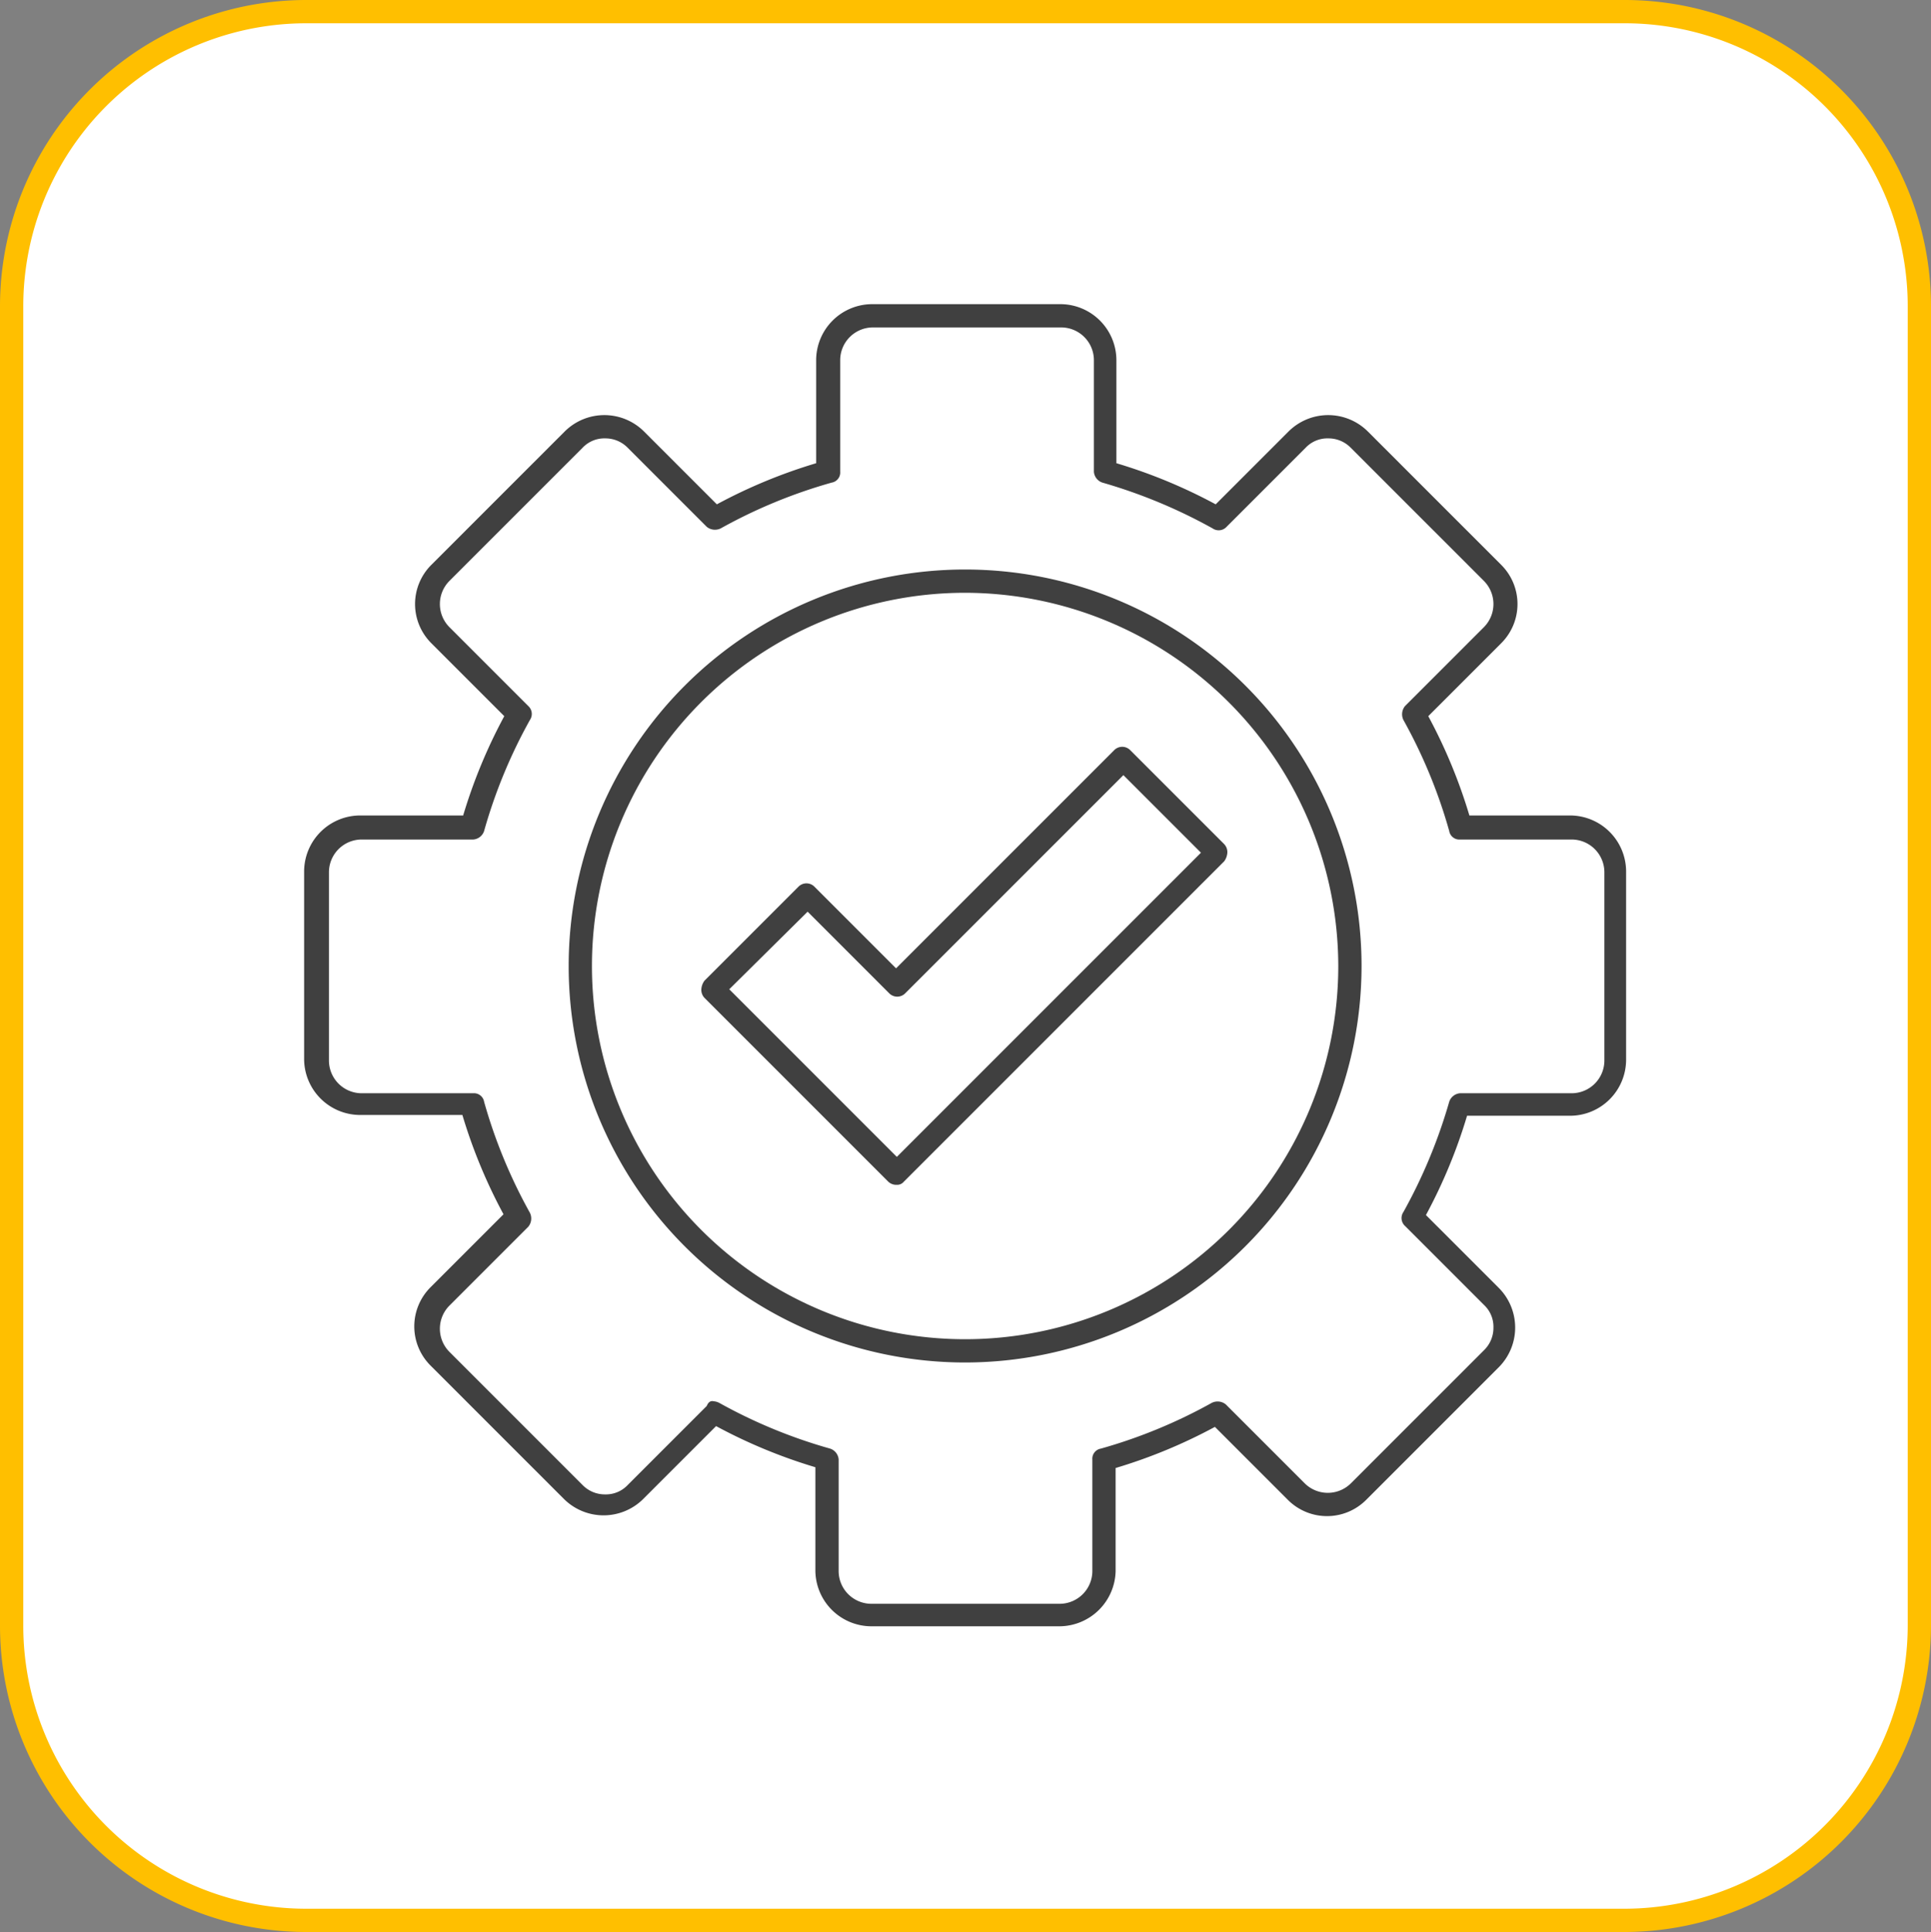 <svg xmlns="http://www.w3.org/2000/svg" width="248.9" height="249" viewBox="0 0 248.9 249">
  <rect x="0" y="0" width="248.9" height="249" fill="#808080" stroke="none"/>
  <g id="installation-icon" transform="translate(-26.6 -25.7)">
    <path id="Path_9483" data-name="Path 9483" d="M236,273.2H66.1a37.983,37.983,0,0,1-38-38V65.2a37.983,37.983,0,0,1,38-38H236a37.983,37.983,0,0,1,38,38V235.1A38.069,38.069,0,0,1,236,273.2Z" fill="#fff" stroke="#ffbf00" stroke-miterlimit="10" stroke-width="3"/>
    <g id="Group_8335" data-name="Group 8335">
      <path id="Path_9484" data-name="Path 9484" d="M120.6,153.2l21.6,21.6,39.2-39.2-10-10-28.1,28.1a1.45,1.45,0,0,1-2.1,0l-10.5-10.5Zm21.6,25.2a1.5,1.5,0,0,1-1.1-.4l-23.7-23.7a1.5,1.5,0,0,1-.4-1.1,2.1,2.1,0,0,1,.4-1.1L129.5,140a1.45,1.45,0,0,1,2.1,0l10.5,10.5,28.1-28.1a1.45,1.45,0,0,1,2.1,0l12.1,12.1a1.5,1.5,0,0,1,.4,1.1,2.1,2.1,0,0,1-.4,1.1L143.1,178a1.1,1.1,0,0,1-.9.4Z" fill="#404040" fill-rule="evenodd"/>
      <path id="Path_9485" data-name="Path 9485" d="M118.6,206.3a1.854,1.854,0,0,1,.7.2,66.282,66.282,0,0,0,14.3,5.9,1.6,1.6,0,0,1,1.1,1.4v14.4a4.225,4.225,0,0,0,4.2,4.2h24.3a4.225,4.225,0,0,0,4.2-4.2V213.8a1.32,1.32,0,0,1,1.1-1.4,66.282,66.282,0,0,0,14.3-5.9,1.679,1.679,0,0,1,1.8.2l10.2,10.2a4.226,4.226,0,0,0,5.9,0l17.2-17.2a4,4,0,0,0,1.2-2.9,3.847,3.847,0,0,0-1.2-2.9l-10.2-10.2a1.377,1.377,0,0,1-.2-1.8,67.624,67.624,0,0,0,5.9-14.2,1.6,1.6,0,0,1,1.4-1.1h14.4a4.225,4.225,0,0,0,4.2-4.2V138.1a4.225,4.225,0,0,0-4.2-4.2H214.8a1.32,1.32,0,0,1-1.4-1.1,66.282,66.282,0,0,0-5.9-14.3,1.679,1.679,0,0,1,.2-1.8l10.2-10.2a4.226,4.226,0,0,0,0-5.9L200.7,83.4a4,4,0,0,0-2.9-1.2,3.847,3.847,0,0,0-2.9,1.2L184.7,93.6a1.377,1.377,0,0,1-1.8.2,67.625,67.625,0,0,0-14.2-5.9,1.6,1.6,0,0,1-1.1-1.4V72.1a4.225,4.225,0,0,0-4.2-4.2H139.1a4.225,4.225,0,0,0-4.2,4.2V86.5a1.32,1.32,0,0,1-1.1,1.4,66.283,66.283,0,0,0-14.3,5.9,1.679,1.679,0,0,1-1.8-.2L107.5,83.4a4,4,0,0,0-2.9-1.2,3.847,3.847,0,0,0-2.9,1.2L84.5,100.6a4.226,4.226,0,0,0,0,5.9l10.2,10.2a1.377,1.377,0,0,1,.2,1.8A66.283,66.283,0,0,0,89,132.8a1.6,1.6,0,0,1-1.4,1.1H73.2a4.225,4.225,0,0,0-4.2,4.2v24.3a4.225,4.225,0,0,0,4.2,4.2H87.6a1.32,1.32,0,0,1,1.4,1.1A66.283,66.283,0,0,0,94.9,182a1.679,1.679,0,0,1-.2,1.8L84.5,194a4.226,4.226,0,0,0,0,5.9l17.2,17.2a4,4,0,0,0,2.9,1.2,3.847,3.847,0,0,0,2.9-1.2l10.2-10.2q.3-.75.9-.6Zm44.6,29H138.9a7.234,7.234,0,0,1-7.2-7.2V214.8a67.784,67.784,0,0,1-12.8-5.3l-9.4,9.4a7.243,7.243,0,0,1-10.2,0L82.1,201.7a7.122,7.122,0,0,1,0-10.1l9.4-9.4a67.784,67.784,0,0,1-5.3-12.8H73a7.234,7.234,0,0,1-7.2-7.2V138a7.234,7.234,0,0,1,7.2-7.2H86.3A67.783,67.783,0,0,1,91.6,118l-9.4-9.4a7.122,7.122,0,0,1,0-10.1L99.4,81.3a7.243,7.243,0,0,1,10.2,0l9.4,9.4a67.784,67.784,0,0,1,12.8-5.3V72.1a7.234,7.234,0,0,1,7.2-7.2h24.3a7.234,7.234,0,0,1,7.2,7.2V85.4a67.784,67.784,0,0,1,12.8,5.3l9.4-9.4a7.243,7.243,0,0,1,10.2,0l17.2,17.2a7.122,7.122,0,0,1,0,10.1l-9.4,9.4a67.784,67.784,0,0,1,5.3,12.8h13a7.234,7.234,0,0,1,7.2,7.2v24.3a7.234,7.234,0,0,1-7.2,7.2H215.7a67.784,67.784,0,0,1-5.3,12.8l9.4,9.4a7.243,7.243,0,0,1,0,10.2L202.7,219a7.122,7.122,0,0,1-10.1,0l-9.4-9.4a67.784,67.784,0,0,1-12.8,5.3v13.3a7.28,7.28,0,0,1-7.2,7.1Z" fill="#404040" fill-rule="evenodd"/>
      <path id="Path_9486" data-name="Path 9486" d="M151,102.1a48.1,48.1,0,1,0,48.1,48.1A48.183,48.183,0,0,0,151,102.1Zm0,99.2a51.1,51.1,0,1,1,51.1-51.1A51.128,51.128,0,0,1,151,201.3Z" fill="#404040" fill-rule="evenodd"/>
    </g>
  </g>
</svg>

